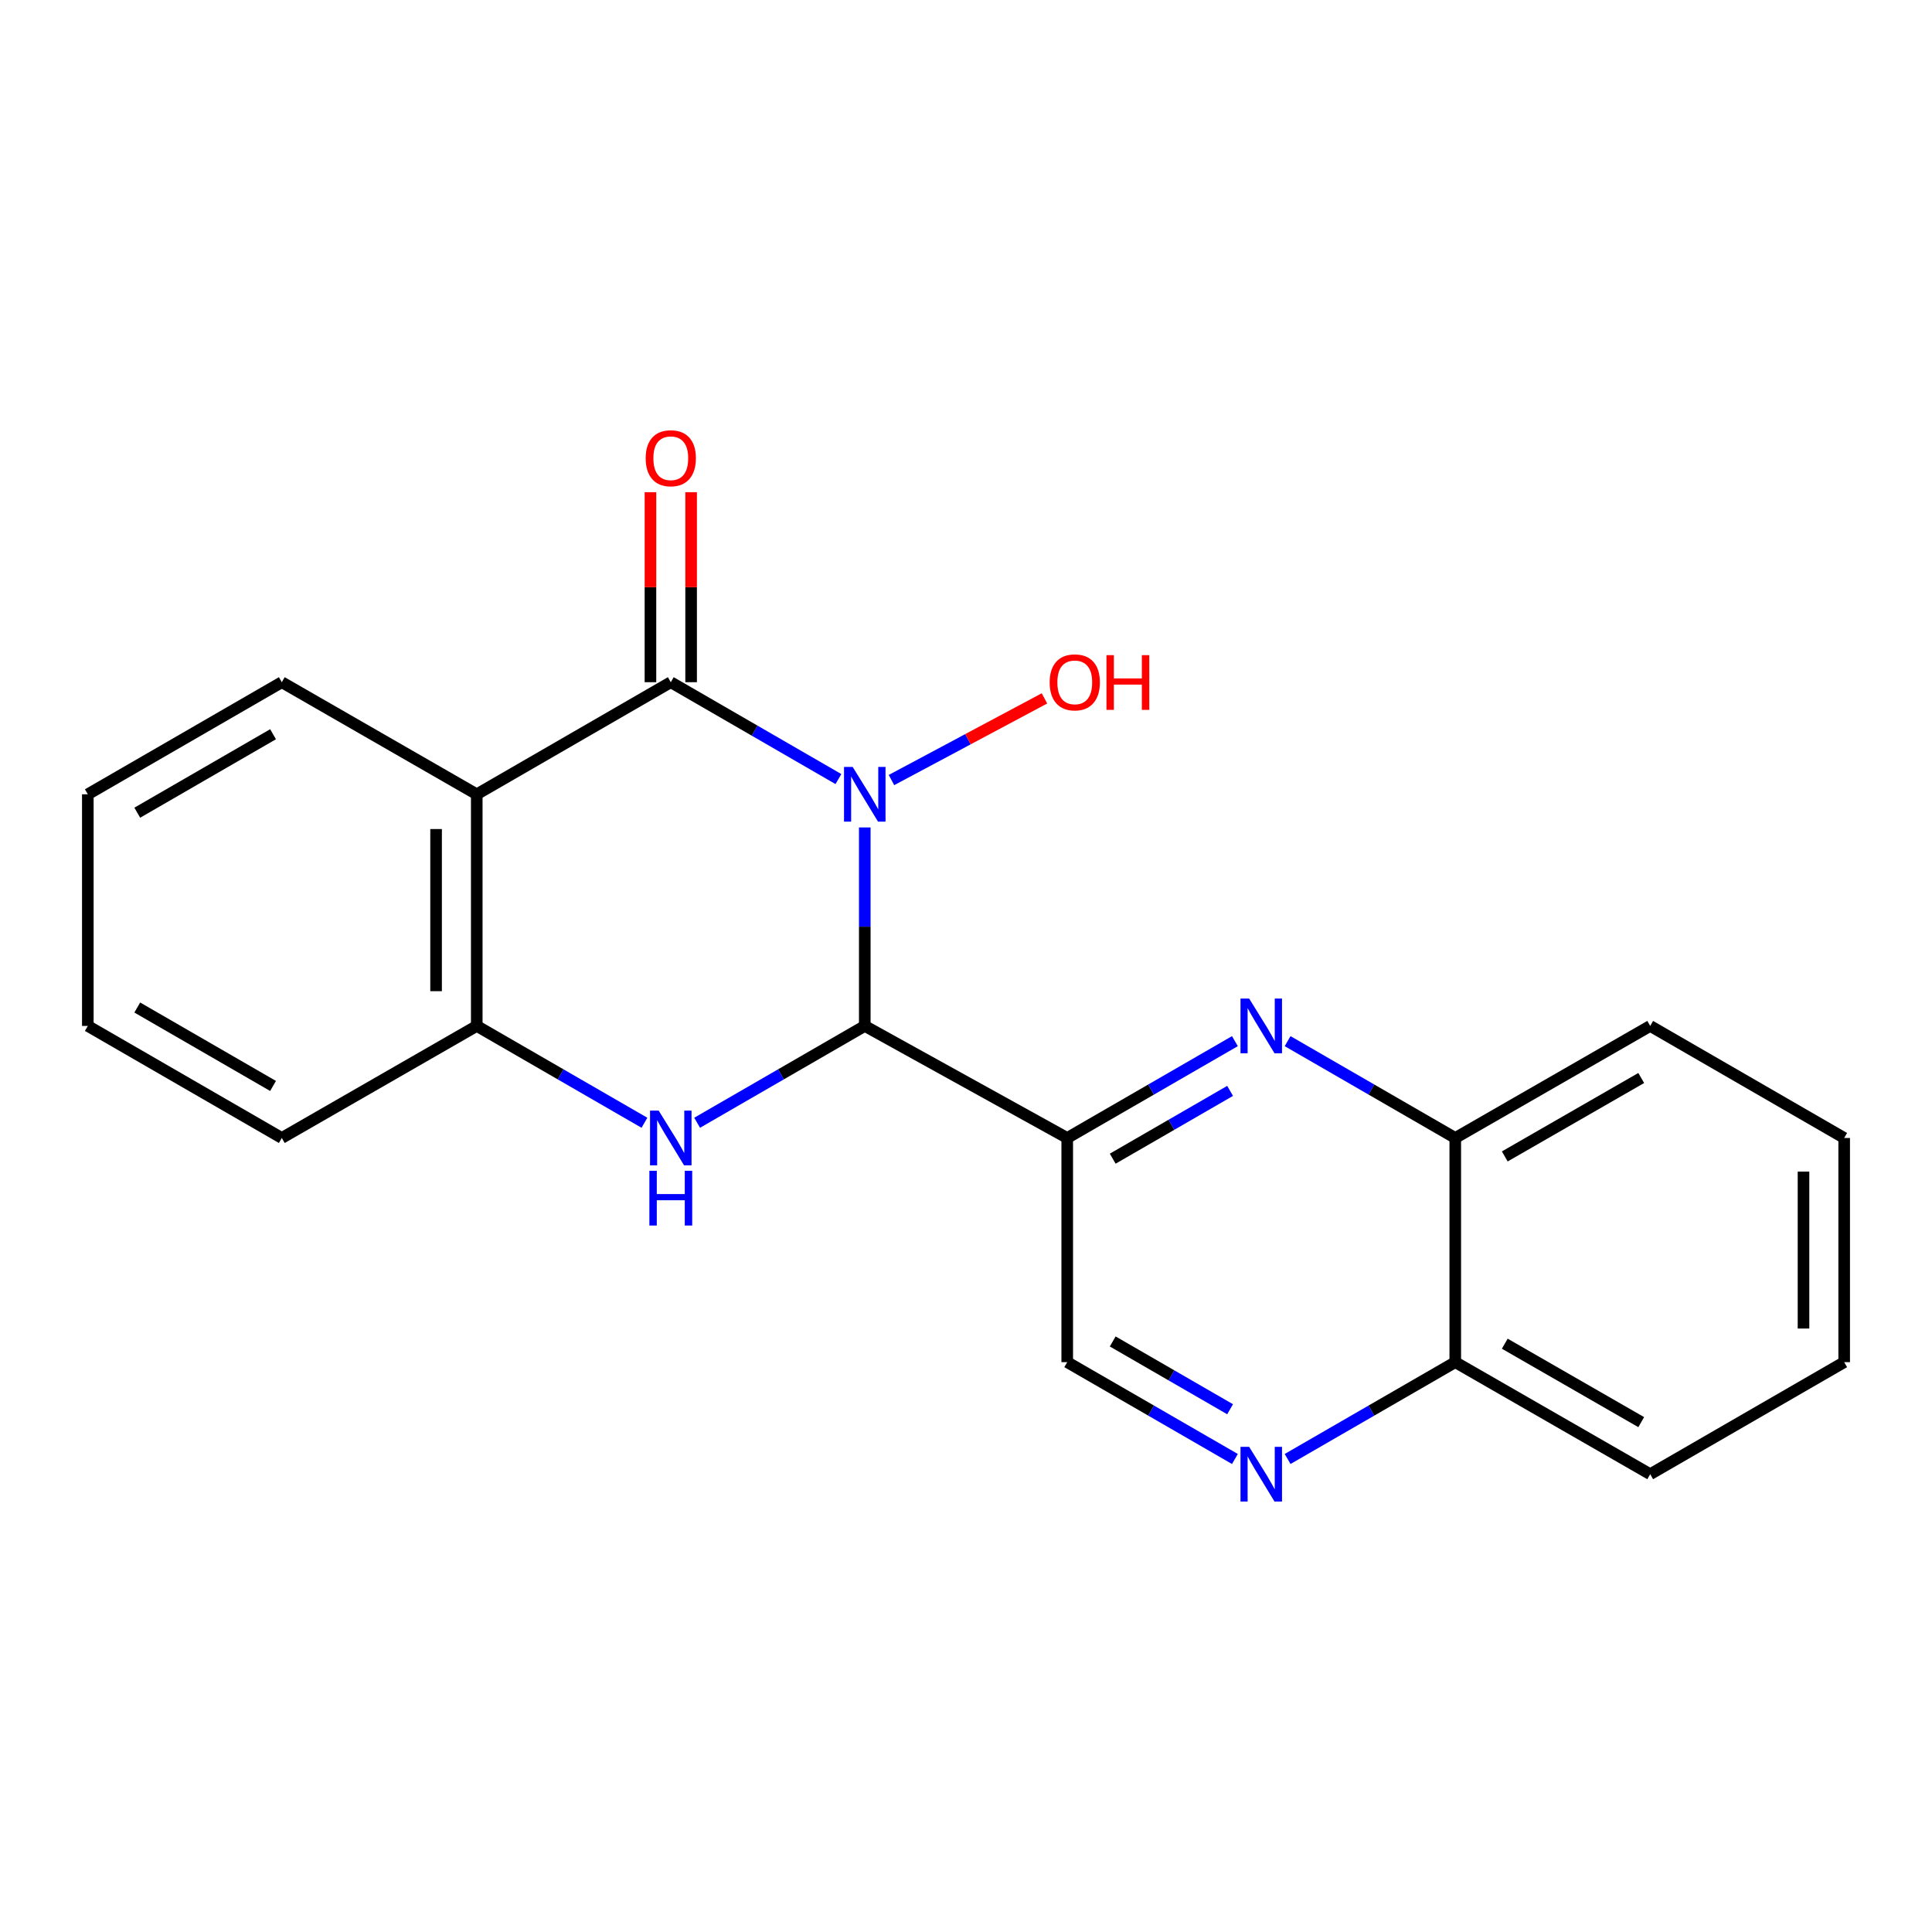 <?xml version='1.0' encoding='iso-8859-1'?>
<svg version='1.1' baseProfile='full'
              xmlns='http://www.w3.org/2000/svg'
                      xmlns:rdkit='http://www.rdkit.org/xml'
                      xmlns:xlink='http://www.w3.org/1999/xlink'
                  xml:space='preserve'
width='1000px' height='1000px' viewBox='0 0 1000 1000'>
<!-- END OF HEADER -->
<rect style='opacity:1.0;fill:#FFFFFF;stroke:none' width='1000' height='1000' x='0' y='0'> </rect>
<path class='bond-0' d='M 447.604,428.286 L 447.604,479.652' style='fill:none;fill-rule:evenodd;stroke:#0000FF;stroke-width:6px;stroke-linecap:butt;stroke-linejoin:miter;stroke-opacity:1' />
<path class='bond-0' d='M 447.604,479.652 L 447.604,531.019' style='fill:none;fill-rule:evenodd;stroke:#000000;stroke-width:6px;stroke-linecap:butt;stroke-linejoin:miter;stroke-opacity:1' />
<path class='bond-1' d='M 433.965,403.247 L 390.582,378.177' style='fill:none;fill-rule:evenodd;stroke:#0000FF;stroke-width:6px;stroke-linecap:butt;stroke-linejoin:miter;stroke-opacity:1' />
<path class='bond-1' d='M 390.582,378.177 L 347.198,353.107' style='fill:none;fill-rule:evenodd;stroke:#000000;stroke-width:6px;stroke-linecap:butt;stroke-linejoin:miter;stroke-opacity:1' />
<path class='bond-11' d='M 461.425,403.751 L 501.019,382.616' style='fill:none;fill-rule:evenodd;stroke:#0000FF;stroke-width:6px;stroke-linecap:butt;stroke-linejoin:miter;stroke-opacity:1' />
<path class='bond-11' d='M 501.019,382.616 L 540.613,361.482' style='fill:none;fill-rule:evenodd;stroke:#FF0000;stroke-width:6px;stroke-linecap:butt;stroke-linejoin:miter;stroke-opacity:1' />
<path class='bond-2' d='M 447.604,531.019 L 404.221,556.079' style='fill:none;fill-rule:evenodd;stroke:#000000;stroke-width:6px;stroke-linecap:butt;stroke-linejoin:miter;stroke-opacity:1' />
<path class='bond-2' d='M 404.221,556.079 L 360.837,581.139' style='fill:none;fill-rule:evenodd;stroke:#0000FF;stroke-width:6px;stroke-linecap:butt;stroke-linejoin:miter;stroke-opacity:1' />
<path class='bond-3' d='M 447.604,531.019 L 552.396,589.017' style='fill:none;fill-rule:evenodd;stroke:#000000;stroke-width:6px;stroke-linecap:butt;stroke-linejoin:miter;stroke-opacity:1' />
<path class='bond-4' d='M 347.198,353.107 L 246.769,411.128' style='fill:none;fill-rule:evenodd;stroke:#000000;stroke-width:6px;stroke-linecap:butt;stroke-linejoin:miter;stroke-opacity:1' />
<path class='bond-10' d='M 357.724,353.107 L 357.724,303.933' style='fill:none;fill-rule:evenodd;stroke:#000000;stroke-width:6px;stroke-linecap:butt;stroke-linejoin:miter;stroke-opacity:1' />
<path class='bond-10' d='M 357.724,303.933 L 357.724,254.76' style='fill:none;fill-rule:evenodd;stroke:#FF0000;stroke-width:6px;stroke-linecap:butt;stroke-linejoin:miter;stroke-opacity:1' />
<path class='bond-10' d='M 336.672,353.107 L 336.672,303.933' style='fill:none;fill-rule:evenodd;stroke:#000000;stroke-width:6px;stroke-linecap:butt;stroke-linejoin:miter;stroke-opacity:1' />
<path class='bond-10' d='M 336.672,303.933 L 336.672,254.76' style='fill:none;fill-rule:evenodd;stroke:#FF0000;stroke-width:6px;stroke-linecap:butt;stroke-linejoin:miter;stroke-opacity:1' />
<path class='bond-21' d='M 333.559,581.14 L 290.164,556.08' style='fill:none;fill-rule:evenodd;stroke:#0000FF;stroke-width:6px;stroke-linecap:butt;stroke-linejoin:miter;stroke-opacity:1' />
<path class='bond-21' d='M 290.164,556.08 L 246.769,531.019' style='fill:none;fill-rule:evenodd;stroke:#000000;stroke-width:6px;stroke-linecap:butt;stroke-linejoin:miter;stroke-opacity:1' />
<path class='bond-5' d='M 552.396,589.017 L 595.791,563.956' style='fill:none;fill-rule:evenodd;stroke:#000000;stroke-width:6px;stroke-linecap:butt;stroke-linejoin:miter;stroke-opacity:1' />
<path class='bond-5' d='M 595.791,563.956 L 639.186,538.896' style='fill:none;fill-rule:evenodd;stroke:#0000FF;stroke-width:6px;stroke-linecap:butt;stroke-linejoin:miter;stroke-opacity:1' />
<path class='bond-5' d='M 575.942,599.729 L 606.319,582.187' style='fill:none;fill-rule:evenodd;stroke:#000000;stroke-width:6px;stroke-linecap:butt;stroke-linejoin:miter;stroke-opacity:1' />
<path class='bond-5' d='M 606.319,582.187 L 636.695,564.644' style='fill:none;fill-rule:evenodd;stroke:#0000FF;stroke-width:6px;stroke-linecap:butt;stroke-linejoin:miter;stroke-opacity:1' />
<path class='bond-8' d='M 552.396,589.017 L 552.396,705.048' style='fill:none;fill-rule:evenodd;stroke:#000000;stroke-width:6px;stroke-linecap:butt;stroke-linejoin:miter;stroke-opacity:1' />
<path class='bond-6' d='M 246.769,411.128 L 246.769,531.019' style='fill:none;fill-rule:evenodd;stroke:#000000;stroke-width:6px;stroke-linecap:butt;stroke-linejoin:miter;stroke-opacity:1' />
<path class='bond-6' d='M 225.717,429.112 L 225.717,513.035' style='fill:none;fill-rule:evenodd;stroke:#000000;stroke-width:6px;stroke-linecap:butt;stroke-linejoin:miter;stroke-opacity:1' />
<path class='bond-13' d='M 246.769,411.128 L 145.86,353.107' style='fill:none;fill-rule:evenodd;stroke:#000000;stroke-width:6px;stroke-linecap:butt;stroke-linejoin:miter;stroke-opacity:1' />
<path class='bond-9' d='M 666.464,538.897 L 709.853,563.957' style='fill:none;fill-rule:evenodd;stroke:#0000FF;stroke-width:6px;stroke-linecap:butt;stroke-linejoin:miter;stroke-opacity:1' />
<path class='bond-9' d='M 709.853,563.957 L 753.243,589.017' style='fill:none;fill-rule:evenodd;stroke:#000000;stroke-width:6px;stroke-linecap:butt;stroke-linejoin:miter;stroke-opacity:1' />
<path class='bond-14' d='M 246.769,531.019 L 145.86,589.017' style='fill:none;fill-rule:evenodd;stroke:#000000;stroke-width:6px;stroke-linecap:butt;stroke-linejoin:miter;stroke-opacity:1' />
<path class='bond-7' d='M 639.186,755.169 L 595.791,730.109' style='fill:none;fill-rule:evenodd;stroke:#0000FF;stroke-width:6px;stroke-linecap:butt;stroke-linejoin:miter;stroke-opacity:1' />
<path class='bond-7' d='M 595.791,730.109 L 552.396,705.048' style='fill:none;fill-rule:evenodd;stroke:#000000;stroke-width:6px;stroke-linecap:butt;stroke-linejoin:miter;stroke-opacity:1' />
<path class='bond-7' d='M 636.695,729.421 L 606.319,711.878' style='fill:none;fill-rule:evenodd;stroke:#0000FF;stroke-width:6px;stroke-linecap:butt;stroke-linejoin:miter;stroke-opacity:1' />
<path class='bond-7' d='M 606.319,711.878 L 575.942,694.336' style='fill:none;fill-rule:evenodd;stroke:#000000;stroke-width:6px;stroke-linecap:butt;stroke-linejoin:miter;stroke-opacity:1' />
<path class='bond-12' d='M 666.464,755.168 L 709.853,730.108' style='fill:none;fill-rule:evenodd;stroke:#0000FF;stroke-width:6px;stroke-linecap:butt;stroke-linejoin:miter;stroke-opacity:1' />
<path class='bond-12' d='M 709.853,730.108 L 753.243,705.048' style='fill:none;fill-rule:evenodd;stroke:#000000;stroke-width:6px;stroke-linecap:butt;stroke-linejoin:miter;stroke-opacity:1' />
<path class='bond-15' d='M 753.243,589.017 L 854.14,531.019' style='fill:none;fill-rule:evenodd;stroke:#000000;stroke-width:6px;stroke-linecap:butt;stroke-linejoin:miter;stroke-opacity:1' />
<path class='bond-15' d='M 778.868,598.569 L 849.496,557.97' style='fill:none;fill-rule:evenodd;stroke:#000000;stroke-width:6px;stroke-linecap:butt;stroke-linejoin:miter;stroke-opacity:1' />
<path class='bond-23' d='M 753.243,589.017 L 753.243,705.048' style='fill:none;fill-rule:evenodd;stroke:#000000;stroke-width:6px;stroke-linecap:butt;stroke-linejoin:miter;stroke-opacity:1' />
<path class='bond-16' d='M 753.243,705.048 L 854.14,763.046' style='fill:none;fill-rule:evenodd;stroke:#000000;stroke-width:6px;stroke-linecap:butt;stroke-linejoin:miter;stroke-opacity:1' />
<path class='bond-16' d='M 778.868,695.496 L 849.496,736.095' style='fill:none;fill-rule:evenodd;stroke:#000000;stroke-width:6px;stroke-linecap:butt;stroke-linejoin:miter;stroke-opacity:1' />
<path class='bond-17' d='M 145.86,353.107 L 45.455,411.128' style='fill:none;fill-rule:evenodd;stroke:#000000;stroke-width:6px;stroke-linecap:butt;stroke-linejoin:miter;stroke-opacity:1' />
<path class='bond-17' d='M 141.333,380.038 L 71.048,420.653' style='fill:none;fill-rule:evenodd;stroke:#000000;stroke-width:6px;stroke-linecap:butt;stroke-linejoin:miter;stroke-opacity:1' />
<path class='bond-22' d='M 145.86,589.017 L 45.455,531.019' style='fill:none;fill-rule:evenodd;stroke:#000000;stroke-width:6px;stroke-linecap:butt;stroke-linejoin:miter;stroke-opacity:1' />
<path class='bond-22' d='M 141.329,562.088 L 71.045,521.489' style='fill:none;fill-rule:evenodd;stroke:#000000;stroke-width:6px;stroke-linecap:butt;stroke-linejoin:miter;stroke-opacity:1' />
<path class='bond-19' d='M 854.14,531.019 L 954.545,589.017' style='fill:none;fill-rule:evenodd;stroke:#000000;stroke-width:6px;stroke-linecap:butt;stroke-linejoin:miter;stroke-opacity:1' />
<path class='bond-20' d='M 854.14,763.046 L 954.545,705.048' style='fill:none;fill-rule:evenodd;stroke:#000000;stroke-width:6px;stroke-linecap:butt;stroke-linejoin:miter;stroke-opacity:1' />
<path class='bond-18' d='M 45.455,411.128 L 45.455,531.019' style='fill:none;fill-rule:evenodd;stroke:#000000;stroke-width:6px;stroke-linecap:butt;stroke-linejoin:miter;stroke-opacity:1' />
<path class='bond-24' d='M 954.545,589.017 L 954.545,705.048' style='fill:none;fill-rule:evenodd;stroke:#000000;stroke-width:6px;stroke-linecap:butt;stroke-linejoin:miter;stroke-opacity:1' />
<path class='bond-24' d='M 933.494,606.422 L 933.494,687.643' style='fill:none;fill-rule:evenodd;stroke:#000000;stroke-width:6px;stroke-linecap:butt;stroke-linejoin:miter;stroke-opacity:1' />
<path  class='atom-0' d='M 441.344 396.968
L 450.624 411.968
Q 451.544 413.448, 453.024 416.128
Q 454.504 418.808, 454.584 418.968
L 454.584 396.968
L 458.344 396.968
L 458.344 425.288
L 454.464 425.288
L 444.504 408.888
Q 443.344 406.968, 442.104 404.768
Q 440.904 402.568, 440.544 401.888
L 440.544 425.288
L 436.864 425.288
L 436.864 396.968
L 441.344 396.968
' fill='#0000FF'/>
<path  class='atom-3' d='M 340.938 574.857
L 350.218 589.857
Q 351.138 591.337, 352.618 594.017
Q 354.098 596.697, 354.178 596.857
L 354.178 574.857
L 357.938 574.857
L 357.938 603.177
L 354.058 603.177
L 344.098 586.777
Q 342.938 584.857, 341.698 582.657
Q 340.498 580.457, 340.138 579.777
L 340.138 603.177
L 336.458 603.177
L 336.458 574.857
L 340.938 574.857
' fill='#0000FF'/>
<path  class='atom-3' d='M 336.118 606.009
L 339.958 606.009
L 339.958 618.049
L 354.438 618.049
L 354.438 606.009
L 358.278 606.009
L 358.278 634.329
L 354.438 634.329
L 354.438 621.249
L 339.958 621.249
L 339.958 634.329
L 336.118 634.329
L 336.118 606.009
' fill='#0000FF'/>
<path  class='atom-6' d='M 646.565 516.859
L 655.845 531.859
Q 656.765 533.339, 658.245 536.019
Q 659.725 538.699, 659.805 538.859
L 659.805 516.859
L 663.565 516.859
L 663.565 545.179
L 659.685 545.179
L 649.725 528.779
Q 648.565 526.859, 647.325 524.659
Q 646.125 522.459, 645.765 521.779
L 645.765 545.179
L 642.085 545.179
L 642.085 516.859
L 646.565 516.859
' fill='#0000FF'/>
<path  class='atom-8' d='M 646.565 748.886
L 655.845 763.886
Q 656.765 765.366, 658.245 768.046
Q 659.725 770.726, 659.805 770.886
L 659.805 748.886
L 663.565 748.886
L 663.565 777.206
L 659.685 777.206
L 649.725 760.806
Q 648.565 758.886, 647.325 756.686
Q 646.125 754.486, 645.765 753.806
L 645.765 777.206
L 642.085 777.206
L 642.085 748.886
L 646.565 748.886
' fill='#0000FF'/>
<path  class='atom-11' d='M 334.198 237.179
Q 334.198 230.379, 337.558 226.579
Q 340.918 222.779, 347.198 222.779
Q 353.478 222.779, 356.838 226.579
Q 360.198 230.379, 360.198 237.179
Q 360.198 244.059, 356.798 247.979
Q 353.398 251.859, 347.198 251.859
Q 340.958 251.859, 337.558 247.979
Q 334.198 244.099, 334.198 237.179
M 347.198 248.659
Q 351.518 248.659, 353.838 245.779
Q 356.198 242.859, 356.198 237.179
Q 356.198 231.619, 353.838 228.819
Q 351.518 225.979, 347.198 225.979
Q 342.878 225.979, 340.518 228.779
Q 338.198 231.579, 338.198 237.179
Q 338.198 242.899, 340.518 245.779
Q 342.878 248.659, 347.198 248.659
' fill='#FF0000'/>
<path  class='atom-12' d='M 543.302 353.187
Q 543.302 346.387, 546.662 342.587
Q 550.022 338.787, 556.302 338.787
Q 562.582 338.787, 565.942 342.587
Q 569.302 346.387, 569.302 353.187
Q 569.302 360.067, 565.902 363.987
Q 562.502 367.867, 556.302 367.867
Q 550.062 367.867, 546.662 363.987
Q 543.302 360.107, 543.302 353.187
M 556.302 364.667
Q 560.622 364.667, 562.942 361.787
Q 565.302 358.867, 565.302 353.187
Q 565.302 347.627, 562.942 344.827
Q 560.622 341.987, 556.302 341.987
Q 551.982 341.987, 549.622 344.787
Q 547.302 347.587, 547.302 353.187
Q 547.302 358.907, 549.622 361.787
Q 551.982 364.667, 556.302 364.667
' fill='#FF0000'/>
<path  class='atom-12' d='M 572.702 339.107
L 576.542 339.107
L 576.542 351.147
L 591.022 351.147
L 591.022 339.107
L 594.862 339.107
L 594.862 367.427
L 591.022 367.427
L 591.022 354.347
L 576.542 354.347
L 576.542 367.427
L 572.702 367.427
L 572.702 339.107
' fill='#FF0000'/>
</svg>
